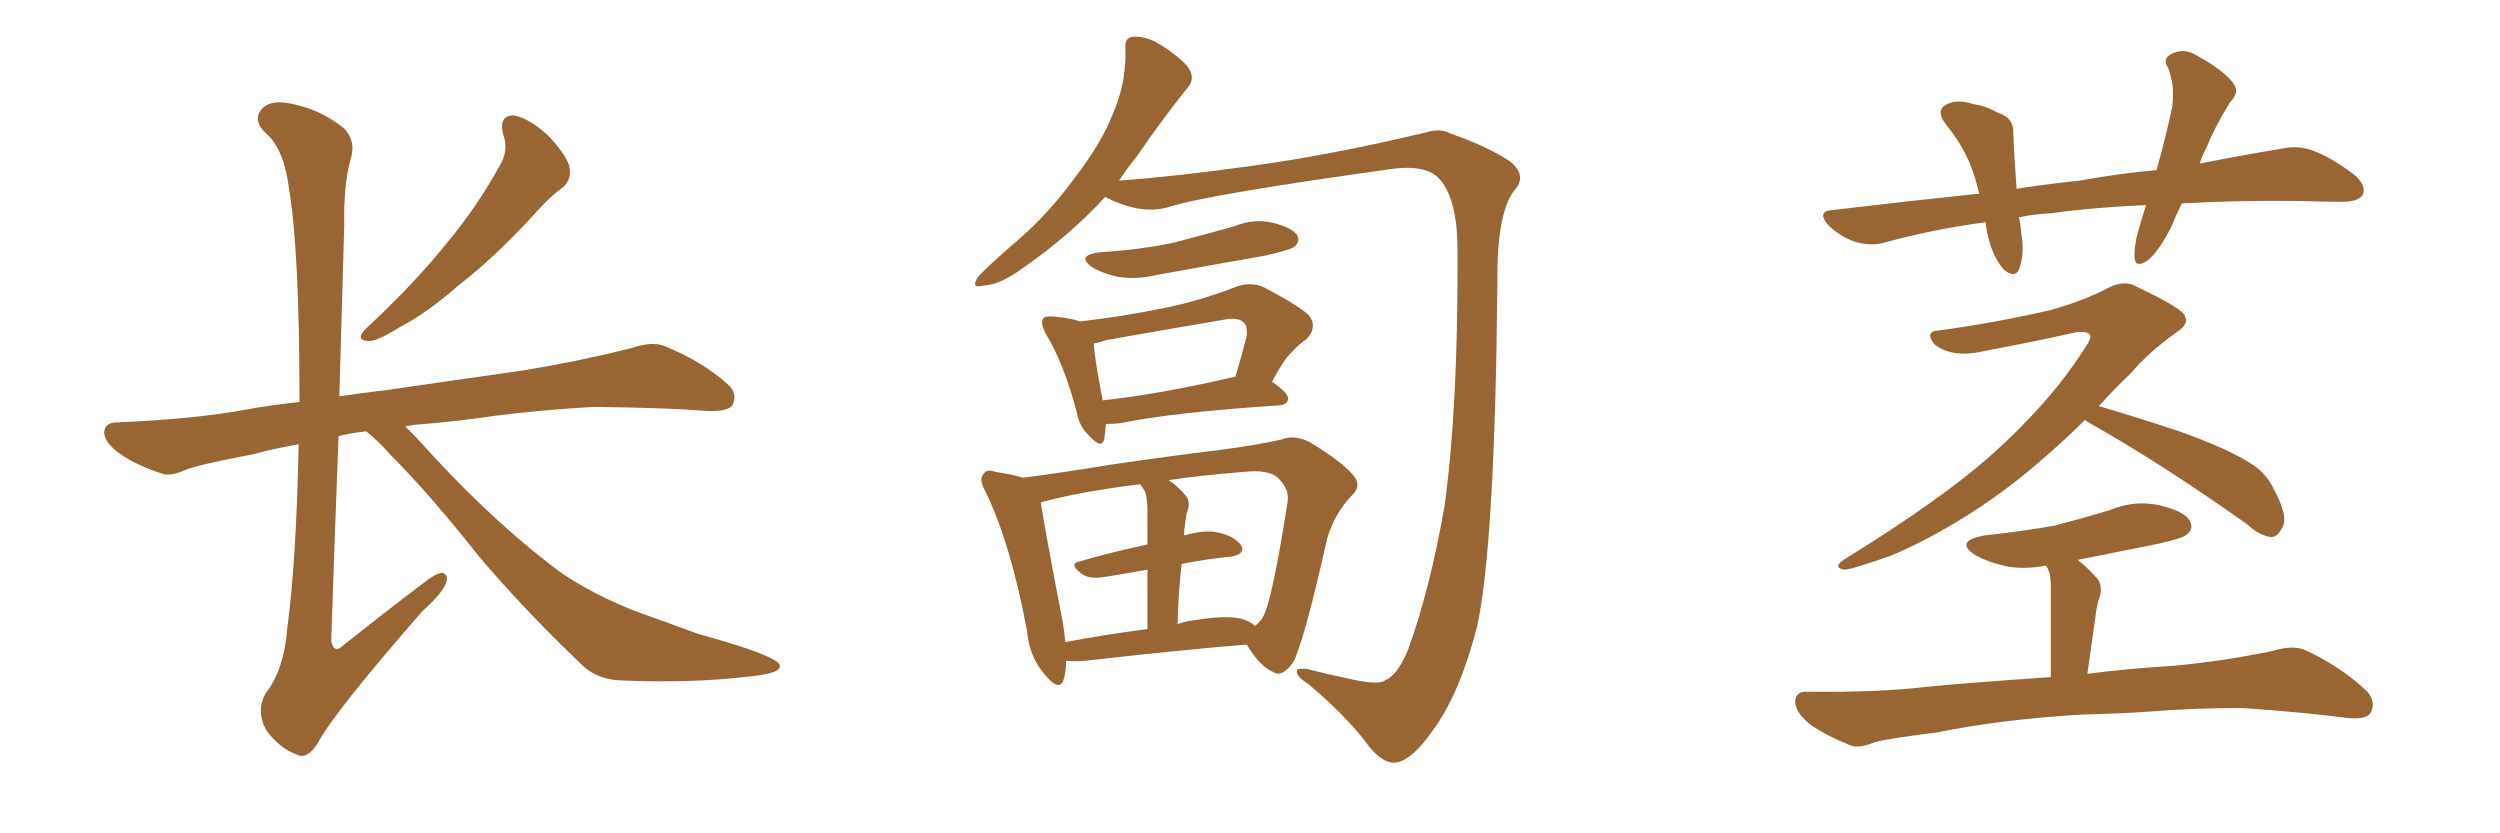 <svg xmlns="http://www.w3.org/2000/svg" xmlns:xlink="http://www.w3.org/1999/xlink" width="450" height="150"><path fill="#996633" padding="10" d="M90.53 24.02L90.53 24.02Q89.79 20.65 92.58 20.80L92.58 20.80Q95.21 21.24 98.73 24.46L98.73 24.46Q102.39 28.42 102.54 30.32L102.54 30.32Q102.83 32.37 101.37 33.69L101.37 33.69Q99.02 35.30 95.80 38.96L95.80 38.96Q88.77 46.58 82.47 51.42L82.47 51.42Q76.76 56.40 72.22 58.74L72.22 58.74Q67.97 61.38 66.50 61.38L66.50 61.38Q64.31 61.38 65.19 59.91L65.19 59.91Q65.77 59.18 67.24 57.86L67.24 57.86Q74.85 50.68 80.27 43.95L80.27 43.95Q86.13 36.91 90.23 29.30L90.23 29.30Q91.55 26.81 90.53 24.02ZM65.92 77.64L65.92 77.64L65.92 77.64Q63.13 77.93 60.94 78.52L60.94 78.52Q60.21 97.27 59.62 115.28L59.62 115.28Q60.06 117.92 61.96 116.02L61.96 116.02Q69.14 110.30 75.73 105.32L75.73 105.32Q78.66 102.98 79.69 103.13L79.69 103.13Q80.57 103.42 80.42 104.44L80.42 104.44Q80.13 106.35 76.03 110.01L76.03 110.01Q59.91 128.47 57.13 133.89L57.13 133.89Q55.22 136.82 53.32 135.79L53.32 135.79Q50.24 134.62 47.90 131.40L47.90 131.40Q46.00 127.88 47.90 124.66L47.90 124.66Q51.12 120.56 51.71 113.09L51.71 113.09Q53.32 101.22 53.76 79.98L53.76 79.98Q49.37 80.71 45.70 81.74L45.70 81.74Q35.74 83.64 33.54 84.52L33.54 84.52Q30.62 85.84 29.15 85.25L29.15 85.25Q24.32 83.64 21.68 81.74L21.68 81.74Q18.75 79.69 18.75 77.78L18.75 77.78Q18.90 76.03 21.09 76.03L21.09 76.03Q35.16 75.44 44.53 73.68L44.53 73.68Q48.49 72.95 53.91 72.36L53.91 72.36Q53.91 44.97 52.00 33.84L52.00 33.84Q51.12 26.81 47.90 24.02L47.90 24.02Q45.56 21.83 46.88 19.92L46.88 19.92Q48.49 17.58 53.47 18.90L53.47 18.90Q57.86 19.92 61.82 23.00L61.82 23.00Q64.16 25.34 63.13 28.56L63.13 28.56Q61.82 33.25 61.96 40.72L61.96 40.72Q61.52 56.25 61.08 71.34L61.08 71.34Q65.04 70.75 69.87 70.17L69.87 70.17Q78.08 68.99 94.34 66.65L94.34 66.65Q104.15 65.04 113.53 62.70L113.53 62.70Q117.33 61.38 119.53 62.26L119.53 62.26Q126.42 65.04 130.96 69.14L130.96 69.14Q132.86 70.75 131.84 72.95L131.84 72.95Q130.96 74.12 127.29 73.97L127.29 73.97Q120.12 73.39 106.79 73.24L106.79 73.24Q96.97 73.83 89.06 74.85L89.06 74.85Q82.18 75.88 74.71 76.46L74.71 76.46Q73.54 76.61 72.95 76.76L72.95 76.76Q73.83 77.64 74.85 78.66L74.85 78.66Q87.16 92.43 98.73 101.37L98.73 101.37Q104.30 105.91 113.96 109.86L113.96 109.86Q118.51 111.47 125.68 114.11L125.68 114.11Q130.52 115.43 134.91 116.89L134.91 116.89Q140.19 118.80 140.33 119.68L140.33 119.68Q140.92 121.14 135.21 121.73L135.21 121.73Q124.51 123.05 111.33 122.46L111.33 122.46Q107.08 122.17 104.44 119.38L104.44 119.38Q94.04 109.42 86.13 100.05L86.13 100.05Q77.34 88.92 70.17 81.74L70.17 81.74Q68.26 79.54 65.92 77.64ZM198.93 35.45L198.93 35.45Q192.48 42.48 183.98 48.34L183.98 48.34Q180.03 51.27 176.95 51.42L176.95 51.42Q174.61 52.00 176.07 49.80L176.07 49.80Q178.42 47.31 183.25 43.21L183.25 43.21Q188.96 38.23 193.51 31.93L193.51 31.93Q198.34 25.63 200.24 20.65L200.24 20.65Q202.73 15.09 202.59 8.94L202.59 8.94Q202.29 6.74 204.05 6.59L204.05 6.59Q206.25 6.59 208.15 7.62L208.15 7.62Q211.23 9.38 213.57 11.72L213.57 11.72Q215.33 13.92 213.87 15.67L213.87 15.67Q209.47 21.09 204.64 28.13L204.64 28.13Q202.88 30.32 201.42 32.52L201.42 32.52Q211.38 31.79 225.15 29.88L225.15 29.88Q239.21 27.98 256.49 23.88L256.49 23.88Q259.28 23.00 261.04 24.02L261.04 24.02Q267.77 26.37 271.73 29.00L271.73 29.00Q275.10 31.64 272.46 34.42L272.46 34.42Q269.38 38.67 269.53 50.98L269.53 50.98Q269.09 98.14 265.87 112.79L265.87 112.79Q262.79 124.80 257.96 131.40L257.96 131.40Q254.59 136.23 251.95 137.11L251.95 137.11Q249.02 138.13 245.51 133.15L245.51 133.15Q241.70 128.32 235.40 123.05L235.40 123.05Q233.06 121.58 233.50 120.56L233.50 120.56Q233.79 120.26 235.25 120.41L235.25 120.41Q238.62 121.29 243.46 122.31L243.46 122.31Q248.29 123.34 249.32 122.46L249.32 122.46Q251.51 121.58 253.42 117.04L253.42 117.04Q257.37 106.20 260.01 91.11L260.01 91.11Q262.50 73.10 262.35 44.97L262.35 44.97Q262.35 35.89 259.13 32.23L259.13 32.23Q256.93 29.74 251.22 30.32L251.22 30.32Q217.24 35.01 210.06 37.35L210.06 37.35Q205.22 38.67 198.93 35.45ZM197.90 45.41L197.90 45.41Q205.22 44.97 211.38 43.65L211.38 43.65Q216.94 42.19 222.22 40.72L222.22 40.72Q225.73 39.26 229.25 40.14L229.25 40.14Q232.62 41.02 233.50 42.33L233.50 42.33Q234.08 43.36 233.06 44.38L233.06 44.38Q232.32 44.97 227.78 46.00L227.78 46.00Q217.82 47.75 208.15 49.51L208.15 49.51Q204.35 50.39 201.12 49.80L201.12 49.80Q198.49 49.22 196.73 48.19L196.73 48.19Q193.51 46.00 197.90 45.41ZM199.07 76.32L199.07 76.32Q198.93 77.93 198.78 78.96L198.78 78.96Q198.34 81.01 196.00 78.37L196.00 78.37Q194.24 76.76 193.80 74.12L193.80 74.12Q191.46 65.33 188.23 60.06L188.23 60.06Q187.21 58.15 187.79 57.28L187.79 57.28Q188.23 56.84 189.70 56.98L189.70 56.98Q192.92 57.28 194.38 57.86L194.38 57.86Q202.00 56.98 209.18 55.52L209.18 55.52Q215.92 54.20 222.66 51.56L222.66 51.56Q225.29 50.68 227.49 51.71L227.49 51.71Q233.64 54.93 235.55 56.69L235.55 56.69Q237.30 58.89 235.11 61.08L235.11 61.08Q233.79 61.96 232.47 63.43L232.47 63.43Q231.15 64.60 228.96 68.70L228.96 68.70Q231.88 70.75 231.88 71.78L231.88 71.78Q231.74 72.80 230.42 72.95L230.42 72.95Q210.64 74.27 201.71 76.17L201.71 76.17Q200.10 76.32 199.07 76.32ZM222.22 67.82L222.22 67.82Q222.22 67.82 222.36 67.82L222.36 67.82Q223.39 64.45 224.41 60.50L224.41 60.50Q224.56 58.74 223.97 58.15L223.97 58.15Q222.95 56.98 220.17 57.57L220.17 57.57Q209.77 59.33 199.07 61.23L199.07 61.23Q197.90 61.67 196.88 61.82L196.88 61.82Q197.02 64.60 198.49 72.07L198.49 72.07Q209.03 70.90 222.22 67.82ZM191.89 118.95L191.89 118.95Q191.89 120.85 191.46 122.31L191.46 122.31Q190.72 124.66 188.09 121.44L188.09 121.44Q185.30 118.36 184.86 113.53L184.86 113.53Q181.93 97.85 177.39 88.48L177.39 88.48Q176.07 86.13 177.10 85.25L177.10 85.25Q177.54 84.38 179.30 84.96L179.30 84.96Q182.23 85.40 184.13 85.99L184.13 85.99Q191.02 85.11 199.95 83.64L199.95 83.64Q210.94 82.03 219.43 81.01L219.43 81.01Q226.17 80.13 230.71 79.10L230.71 79.10Q232.91 78.22 235.69 79.54L235.69 79.54Q241.70 83.20 243.60 85.55L243.60 85.55Q245.21 87.45 243.31 89.21L243.31 89.21Q240.23 92.43 238.92 96.83L238.92 96.83L238.92 96.83Q234.67 115.72 232.76 119.24L232.76 119.24Q230.71 122.02 229.25 121.00L229.25 121.00Q226.76 119.97 224.41 116.02L224.41 116.02Q211.96 117.04 195.26 118.95L195.26 118.95Q193.36 119.09 191.89 118.95ZM223.24 111.33L223.24 111.33Q225 111.77 225.88 112.65L225.88 112.65Q226.76 112.06 227.34 111.04L227.34 111.04Q228.96 108.25 231.74 90.53L231.74 90.53Q232.18 88.18 230.27 86.28L230.27 86.28Q228.66 84.38 223.68 84.96L223.68 84.96Q216.21 85.55 210.35 86.43L210.35 86.43Q211.96 87.45 213.43 89.21L213.43 89.21Q214.45 90.53 213.57 92.43L213.57 92.43Q213.43 93.31 213.28 94.63L213.28 94.63Q213.13 95.36 213.13 96.39L213.13 96.39Q216.65 95.36 218.99 95.80L218.99 95.80Q222.07 96.39 223.39 98.14L223.39 98.14Q224.27 99.76 221.48 100.20L221.48 100.20Q217.09 100.63 212.70 101.51L212.70 101.51Q212.11 106.49 211.96 112.35L211.96 112.35Q213.43 111.77 215.19 111.62L215.19 111.62Q220.46 110.74 223.24 111.33ZM191.75 115.58L191.75 115.58L191.75 115.58Q198.63 114.26 206.54 113.23L206.54 113.23Q206.54 106.64 206.54 102.54L206.54 102.54Q202.44 103.27 198.78 103.86L198.78 103.86Q196.00 104.30 194.68 103.27L194.68 103.27Q192.33 101.51 194.24 101.07L194.24 101.07Q199.80 99.46 206.54 98.00L206.54 98.00Q206.54 92.87 206.54 91.85L206.54 91.85Q206.54 89.79 206.10 88.48L206.10 88.48Q205.66 87.74 205.22 87.16L205.22 87.16Q194.53 88.48 187.50 90.38L187.50 90.38Q187.35 90.38 187.35 90.53L187.35 90.53Q188.09 95.36 191.31 112.06L191.31 112.06Q191.60 113.82 191.75 115.58ZM386.28 36.91L386.28 36.91Q376.46 37.35 369.29 38.38L369.29 38.38Q366.21 38.53 363.43 39.11L363.43 39.11Q363.72 40.58 363.87 42.33L363.87 42.33Q364.45 45.70 363.43 48.49L363.43 48.49Q362.70 50.10 360.79 48.63L360.79 48.63Q359.03 46.73 358.15 43.65L358.15 43.65Q357.57 41.75 357.42 39.99L357.42 39.99Q347.75 41.31 339.26 43.65L339.26 43.65Q336.91 44.38 333.84 43.51L333.84 43.51Q331.05 42.48 329.15 40.58L329.15 40.58Q326.81 37.94 330.03 37.79L330.03 37.79Q343.51 36.18 356.25 34.86L356.25 34.86Q356.10 34.28 355.96 33.69L355.96 33.69Q354.49 27.54 350.39 22.56L350.39 22.56Q348.05 19.63 350.83 18.60L350.83 18.60Q352.59 17.87 355.22 18.75L355.22 18.75Q357.42 19.04 359.77 20.36L359.77 20.36Q362.55 21.24 362.40 24.02L362.40 24.02Q362.55 28.27 362.99 33.98L362.99 33.98Q368.55 33.11 374.27 32.52L374.27 32.52Q381.59 31.20 388.18 30.62L388.18 30.62Q389.94 24.32 390.97 19.34L390.97 19.34Q391.55 15.38 390.23 12.16L390.23 12.16Q389.21 10.69 390.67 9.81L390.67 9.81Q393.02 8.50 395.36 9.96L395.36 9.96Q400.20 12.60 401.95 14.94L401.95 14.94Q403.27 16.55 401.37 18.46L401.37 18.46Q398.58 23.00 397.12 26.66L397.12 26.66Q396.39 27.98 395.95 29.44L395.95 29.44Q404.15 27.83 410.45 26.81L410.45 26.81Q413.53 26.07 416.31 27.10L416.31 27.10Q419.53 28.27 423.63 31.35L423.63 31.35Q426.12 33.40 425.24 35.16L425.24 35.16Q424.37 36.33 421.58 36.33L421.58 36.33Q418.21 36.33 414.26 36.18L414.26 36.18Q402.39 36.04 392.72 36.62L392.72 36.62Q391.70 38.67 390.82 40.87L390.82 40.87Q388.48 45.41 386.57 46.88L386.57 46.88Q384.38 48.34 384.23 46.44L384.23 46.44Q384.08 44.38 384.96 41.31L384.96 41.31Q385.69 38.82 386.28 36.91ZM375.29 75.59L375.29 75.59Q372.07 78.81 368.85 81.59L368.85 81.59Q361.82 87.89 354.64 92.43L354.64 92.43Q347.02 97.27 340.28 100.05L340.28 100.05Q333.25 102.54 331.93 102.54L331.93 102.54Q329.74 102.10 332.08 100.63L332.08 100.63Q349.37 89.94 358.30 82.03L358.30 82.03Q368.99 72.51 375.15 62.84L375.15 62.84Q376.61 60.79 376.17 60.21L376.17 60.21Q375.59 59.62 373.83 59.77L373.83 59.77Q366.80 61.38 357.42 63.13L357.42 63.13Q351.42 64.60 348.19 61.96L348.19 61.96Q346.29 59.62 349.07 59.47L349.07 59.47Q358.89 58.15 369.14 55.81L369.14 55.81Q375.29 54.05 379.39 51.86L379.39 51.86Q382.47 50.24 384.81 51.71L384.81 51.71Q393.16 55.66 393.31 56.98L393.31 56.98Q394.04 58.30 391.85 59.77L391.85 59.77Q386.72 63.43 383.64 67.09L383.64 67.09Q380.57 70.02 377.78 73.10L377.78 73.10Q383.35 74.71 391.85 77.49L391.85 77.49Q401.37 80.86 405.47 83.64L405.47 83.64Q407.96 85.25 409.28 88.04L409.28 88.04Q412.06 93.16 410.74 95.07L410.74 95.07Q410.01 96.53 408.98 96.68L408.98 96.68Q406.79 96.53 404.44 94.34L404.44 94.34Q388.92 83.35 376.17 76.17L376.17 76.17Q375.44 75.73 375.29 75.59ZM373.97 100.78L373.97 100.78L373.97 100.78Q375.73 102.10 377.64 104.30L377.64 104.30Q378.66 105.91 377.64 108.25L377.64 108.25Q377.49 108.98 377.34 109.86L377.34 109.86Q376.61 114.99 375.73 121.29L375.73 121.29Q382.18 120.41 391.55 119.82L391.55 119.82Q400.49 118.95 408.98 117.19L408.98 117.19Q412.79 116.02 414.99 117.04L414.99 117.04Q421.58 120.12 426.12 124.51L426.12 124.51Q427.73 126.42 426.71 128.32L426.71 128.32Q425.83 129.64 422.17 129.20L422.17 129.20Q415.72 128.32 403.71 127.44L403.71 127.44Q394.92 127.44 387.74 128.03L387.74 128.03Q381.59 128.47 374.85 128.61L374.85 128.61Q360.21 129.49 348.63 131.84L348.63 131.84Q339.40 133.01 337.50 133.59L337.50 133.59Q334.57 134.77 333.11 134.18L333.11 134.18Q328.42 132.28 325.78 130.37L325.78 130.37Q323.00 128.03 323.14 126.12L323.14 126.12Q323.29 124.37 325.49 124.51L325.49 124.51Q338.23 124.66 346.73 123.63L346.73 123.63Q354.20 122.90 369.14 121.88L369.14 121.88Q369.14 107.23 369.14 105.32L369.14 105.32Q369.14 103.56 368.70 102.54L368.70 102.54Q368.41 101.95 368.26 101.81L368.26 101.81Q364.45 102.54 361.23 101.95L361.23 101.95Q357.86 101.22 355.52 99.90L355.52 99.90Q351.71 97.41 357.13 96.39L357.13 96.39Q363.87 95.65 369.73 94.63L369.73 94.63Q374.85 93.31 379.69 91.85L379.69 91.85Q384.23 89.94 388.77 90.97L388.77 90.97Q393.16 91.99 394.19 93.75L394.19 93.75Q394.92 95.21 393.60 96.24L393.60 96.24Q393.02 96.83 388.62 97.85L388.62 97.85Q381.15 99.32 373.97 100.78Z"/></svg>